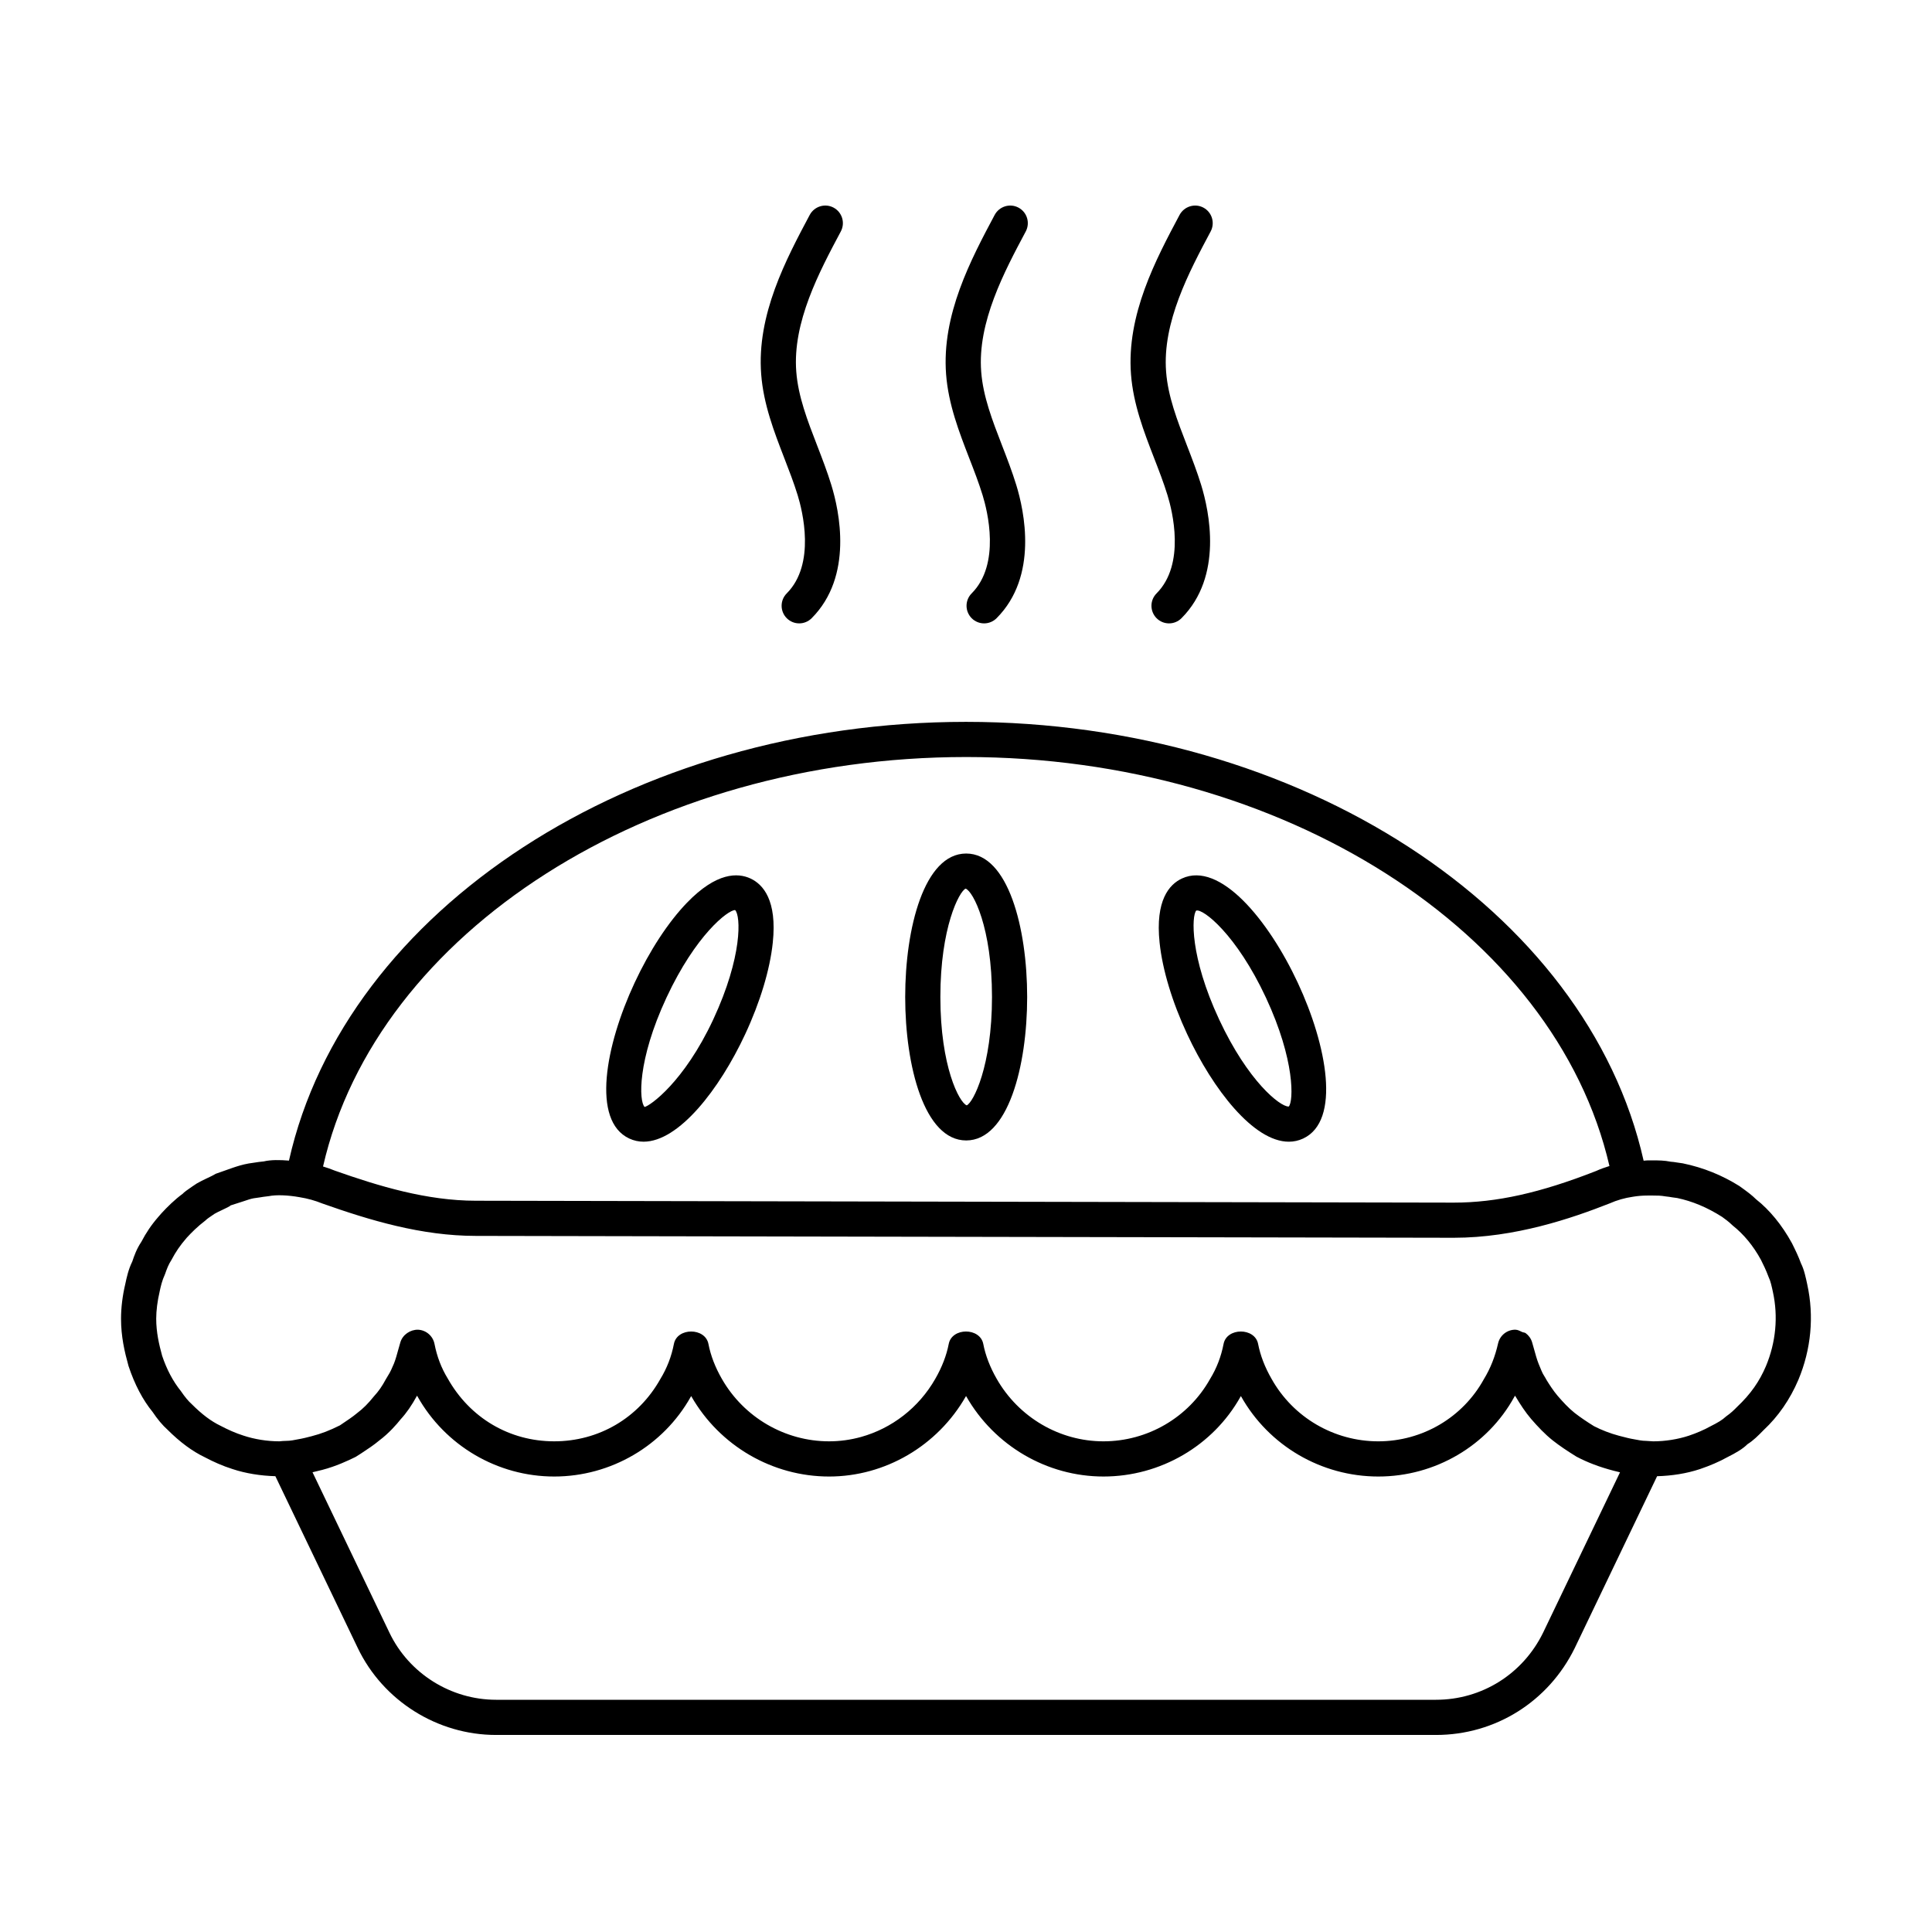 <?xml version="1.0" encoding="UTF-8"?>
<!-- Uploaded to: SVG Repo, www.svgrepo.com, Generator: SVG Repo Mixer Tools -->
<svg fill="#000000" width="800px" height="800px" version="1.1" viewBox="144 144 512 512" xmlns="http://www.w3.org/2000/svg">
 <g>
  <path d="m184.44 518.18c1.281 1.918 2.664 3.559 3.945 4.699 3.332 3.324 6.594 5.727 9.816 7.269 2.348 1.25 4.848 2.356 7.422 3.168 3.504 1.168 7.492 1.785 11.352 1.891l21.844 45.547c6.711 13.98 21.094 23.027 36.637 23.027h249.09c15.719 0 29.801-8.816 36.777-23.027l21.828-45.543c3.887-0.105 7.797-0.703 11.375-1.895 2.508-0.852 5.148-1.969 7.188-3.121 2.34-1.164 4.168-2.242 5.394-3.473 1.59-1.004 2.809-2.246 4.273-3.738 3.875-3.617 6.965-8.082 9.184-13.266 0.004-0.012 0.012-0.023 0.016-0.035 3.394-8.109 4.207-16.859 2.367-25.262-0.375-1.781-0.848-4.027-1.656-5.582-0.68-1.871-1.469-3.496-2.406-5.379-2.648-4.844-5.981-8.871-9.5-11.629-1.129-1.117-2.246-1.953-4.43-3.519-4.613-2.879-9.512-4.879-15.016-6.019l-1.258-0.18c-0.758-0.125-1.555-0.246-1.918-0.246-1.707-0.352-3.277-0.352-4.668-0.352h-1.484c-0.367 0-0.676 0.074-1.031 0.086-14.969-66.57-91.121-116.3-179.58-116.3-88.434 0-164.48 49.711-179.42 116.27-2.422-0.195-4.797-0.234-6.695 0.219-0.891 0.074-1.691 0.195-2.449 0.316l-1.555 0.23c-1.621 0.293-2.957 0.715-4.238 1.152l-4.473 1.578c-0.734 0.449-1.551 0.824-2.356 1.203-0.938 0.449-1.855 0.883-2.656 1.359-0.086 0.047-1.121 0.75-1.203 0.801-1.176 0.801-2.269 1.578-2.547 1.941-2.106 1.531-4.086 3.496-5.602 5.144-0.09 0.086-0.797 0.922-0.875 1.008-1.781 2.039-3.238 4.199-4.473 6.578-1.25 1.871-1.887 3.668-2.402 5.223-1.027 2.062-1.504 4.297-1.859 5.981-0.734 3.098-1.121 6.266-1.121 9.156 0 4.731 0.918 8.715 1.98 12.535 1.633 4.934 3.805 9.023 6.379 12.18zm368.49 58.508c-5.371 10.961-16.246 17.77-28.379 17.77h-249.09c-11.98 0-23.07-6.969-28.234-17.734l-20.406-42.559c0.762-0.176 1.586-0.383 2.582-0.629 3.629-0.949 6.797-2.43 8.859-3.449 0.164-0.086 1.27-0.801 1.43-0.91 1.727-1.129 3.481-2.305 4.758-3.387 2.676-2.004 4.664-4.332 5.723-5.656 1.551-1.688 2.887-3.606 4.344-6.262 0.031 0.047 0.066 0.098 0.098 0.156 7.356 13.121 21.246 21.266 36.258 21.266 15.016 0 28.906-8.145 36.172-21.109 0.043-0.07 0.086-0.145 0.129-0.215 0.016 0.035 0.027 0.059 0.047 0.094 7.496 13.098 21.477 21.23 36.496 21.23 14.867 0 28.754-8.133 36.234-21.23 0.016-0.035 0.039-0.07 0.059-0.094 0.02 0.023 0.035 0.059 0.055 0.082 7.484 13.109 21.418 21.242 36.367 21.242 15.086 0 29.027-8.145 36.293-21.109 0.043-0.07 0.086-0.145 0.129-0.215 0.012 0.023 0.016 0.035 0.027 0.059 7.359 13.121 21.301 21.266 36.387 21.266 15.082 0 28.938-8.168 36.039-21.109 0.07-0.109 0.129-0.203 0.188-0.312 0.062 0.098 0.117 0.18 0.18 0.277 1.25 2.078 2.512 4.031 4.078 5.875 1.801 2.074 3.621 4.019 5.742 5.707 1.859 1.465 3.871 2.801 6.297 4.305 2.894 1.52 5.992 2.719 9.852 3.727 0.57 0.148 1.125 0.293 1.676 0.414zm-152.93-232.07c83.895 0 156.18 46.285 170.52 108.39-1.238 0.375-2.43 0.812-3.551 1.32-14.77 5.793-26.391 8.379-37.691 8.379l-259.17-0.5c-12.996 0-25.75-3.871-37.367-7.973-0.996-0.414-2.047-0.777-3.133-1.105 14.215-62.16 86.449-108.51 170.39-108.51zm-213.71 141.74c0.305-1.418 0.605-2.875 1.453-4.723 0.5-1.418 0.867-2.449 1.715-3.773 1.121-2.113 2.199-3.727 4.023-5.84 1.301-1.406 2.805-2.938 4.981-4.598 0.449-0.461 1.07-0.84 2.406-1.762 0.574-0.34 1.25-0.645 1.93-0.969 1.105-0.523 2.238-1.059 2.301-1.242l3.477-1.117c0.91-0.305 1.82-0.629 2.621-0.773l1.711-0.246c0.559-0.098 1.148-0.195 2.328-0.324 1.973-0.402 5.121-0.27 8.148 0.277 2.113 0.34 4.109 0.887 6.016 1.664 12.637 4.469 26.309 8.594 40.699 8.594l259.17 0.496c16.238 0 31.234-5.144 41.297-9.105 1.934-0.859 3.992-1.453 6.191-1.77 1.25-0.207 2.492-0.316 3.852-0.316h1.488c1.082 0 2.016 0 3.32 0.23 0.648 0.062 1.23 0.156 1.789 0.254l1.27 0.172c3.969 0.84 7.852 2.426 11.902 5 0.879 0.645 1.656 1.18 2.816 2.297 2.941 2.328 5.469 5.402 7.477 9.09 0.645 1.301 1.305 2.598 2.055 4.613 0.492 0.996 0.805 2.453 1.113 3.894 1.43 6.543 0.789 13.352-1.852 19.676-1.73 4.043-4.008 7.344-7.641 10.781-0.801 0.812-1.559 1.574-2.906 2.523-1.074 0.996-2.203 1.641-4.098 2.598-1.746 0.98-3.828 1.859-5.773 2.512-2.906 0.961-6.273 1.496-9.473 1.496l-1.863-0.121c-1.059 0-2.117-0.219-3.25-0.438-1.117-0.184-2.027-0.426-3.906-0.91-2.285-0.598-4.695-1.531-6.656-2.551-1.848-1.141-3.578-2.305-5.152-3.531-1.652-1.324-3.062-2.879-4.457-4.481-1.207-1.422-2.18-2.961-2.949-4.199-0.09-0.195-0.578-1.02-0.699-1.203-0.453-0.691-0.754-1.504-1.418-3.117-0.48-1.203-0.832-2.527-1.203-3.863l-0.516-1.82c-0.293-1.004-0.906-1.836-1.707-2.43-0.262-0.191-0.625-0.172-0.926-0.305-0.594-0.273-1.16-0.613-1.844-0.613h-0.145c-2.125 0.07-3.934 1.566-4.402 3.641-0.789 3.496-2.019 6.613-3.762 9.469-5.586 10.16-16.305 16.473-27.984 16.473-11.723 0-22.551-6.324-28.277-16.547-1.781-3.094-2.977-6.199-3.57-9.262-0.852-4.391-8.305-4.391-9.152 0-0.648 3.34-1.82 6.422-3.586 9.301-5.707 10.184-16.535 16.508-28.254 16.508-11.609 0-22.441-6.336-28.277-16.547-1.777-3.094-2.973-6.199-3.566-9.262-0.852-4.391-8.305-4.391-9.152 0-0.594 3.062-1.793 6.168-3.574 9.262-4.371 7.656-11.531 13.137-19.699 15.398-2.727 0.754-5.559 1.148-8.441 1.148-11.688 0-22.566-6.336-28.406-16.543-1.773-3.082-2.969-6.191-3.562-9.262-0.852-4.394-8.305-4.394-9.152 0-0.645 3.324-1.828 6.406-3.594 9.297-5.797 10.344-16.309 16.508-28.133 16.508-11.816 0-22.328-6.164-28.219-16.664-1.672-2.719-2.848-5.801-3.496-9.141-0.414-2.113-2.211-3.668-4.359-3.773-2.008-0.051-4.086 1.285-4.691 3.348l-0.52 1.82c-0.367 1.336-0.719 2.656-1.176 3.801-0.496 1.188-0.977 2.281-1.566 3.18-0.078 0.121-0.531 0.871-0.598 1.008-0.973 1.809-1.871 3.117-3.133 4.488-1.531 1.906-2.84 3.231-4.469 4.457-1.207 1.02-2.664 1.965-4.547 3.242-2.719 1.359-4.891 2.207-7.566 2.898-1.16 0.305-2.254 0.582-3.543 0.801-0.965 0.195-2.023 0.414-3.09 0.414-0.305 0-1.566 0.059-1.863 0.121-3.207 0-6.562-0.535-9.523-1.52-2.094-0.664-4.074-1.551-6.106-2.621-2.422-1.164-4.852-2.973-7.606-5.731-0.879-0.789-1.754-1.832-2.852-3.434-2.113-2.621-3.758-5.754-4.973-9.371-0.812-2.961-1.57-6.203-1.57-9.832 0.008-2.148 0.316-4.637 0.898-7.102z"/>
  <path d="m400.05 446.23c11.105 0 16.16-19.715 16.16-38.02 0-18.305-5.055-38.016-16.16-38.016s-16.164 19.711-16.164 38.016c0 18.305 5.059 38.02 16.164 38.02zm-0.145-66.738c1.984 0.727 6.984 10.316 6.984 28.719 0 18.391-5 27.992-6.695 28.719-1.984-0.727-6.988-10.316-6.988-28.719 0-18.402 4.996-28.004 6.699-28.719z"/>
  <path d="m310.76 445.72c1.223 0.57 2.492 0.84 3.793 0.84 9.348 0 20.125-13.898 26.918-28.465 3.981-8.531 6.578-17.148 7.324-24.289 1.18-11.227-2.566-15.438-5.902-16.992-3.344-1.555-8.977-1.711-16.82 6.398-4.981 5.156-9.914 12.695-13.891 21.227-7.742 16.582-11.488 36.574-1.422 41.281zm9.867-37.348c7.734-16.594 16.273-23.195 18.172-23.195 0.004 0 0.02 0 0.023 0.012 1.5 1.48 1.973 12.293-5.801 28.973-7.769 16.641-16.777 22.906-18.195 23.195-1.5-1.492-1.98-12.297 5.801-28.984z"/>
  <path d="m458.63 418.1c6.797 14.566 17.578 28.465 26.922 28.465 1.301 0 2.57-0.27 3.797-0.84 10.059-4.707 6.316-24.703-1.422-41.281-7.738-16.594-20.641-32.312-30.711-27.629-3.344 1.555-7.09 5.766-5.91 16.996 0.746 7.137 3.344 15.758 7.324 24.289zm2.383-32.785c1.797-0.57 10.672 6.348 18.469 23.062 7.785 16.691 7.297 27.492 6.066 28.852-0.027 0-0.059 0.012-0.09 0.012-2.25 0-10.703-6.641-18.375-23.074-7.777-16.676-7.305-27.492-6.07-28.852z"/>
  <path d="m351.84 265.39c1.262 3.266 2.531 6.531 3.551 9.844 1.273 4.141 4.832 18.246-2.894 26.016-1.82 1.82-1.809 4.781 0.012 6.59 0.91 0.91 2.098 1.359 3.289 1.359 1.195 0 2.394-0.461 3.305-1.371 11.086-11.145 7.332-28.418 5.199-35.336-1.086-3.531-2.422-6.988-3.762-10.461-2.582-6.664-5.012-12.965-5.519-19.531-1.02-13.109 6.094-26.449 11.805-37.168 1.211-2.281 0.348-5.098-1.922-6.312-2.281-1.215-5.094-0.328-6.309 1.918-6.281 11.801-14.098 26.473-12.871 42.277 0.613 7.926 3.41 15.172 6.117 22.176z"/>
  <path d="m400.86 265.42c1.262 3.25 2.523 6.504 3.543 9.82 1.273 4.137 4.832 18.242-2.902 26.012-1.812 1.82-1.809 4.769 0.012 6.59 0.91 0.91 2.102 1.359 3.289 1.359 1.195 0 2.391-0.461 3.305-1.371 11.094-11.129 7.336-28.414 5.207-35.332-1.086-3.523-2.422-6.992-3.758-10.441-2.586-6.676-5.027-12.988-5.527-19.543-1.016-13.121 6.098-26.461 11.809-37.18 1.207-2.281 0.348-5.098-1.926-6.312-2.269-1.215-5.09-0.328-6.305 1.918-6.281 11.801-14.098 26.461-12.879 42.289 0.617 7.926 3.418 15.176 6.133 22.191z"/>
  <path d="m449.86 265.42c1.262 3.25 2.523 6.504 3.543 9.82 1.273 4.137 4.832 18.242-2.898 26.012-1.816 1.82-1.809 4.769 0.012 6.59 0.91 0.91 2.098 1.359 3.289 1.359 1.195 0 2.391-0.461 3.301-1.371 11.094-11.129 7.336-28.414 5.207-35.332-1.086-3.523-2.426-6.992-3.758-10.441-2.586-6.676-5.027-12.988-5.527-19.543-1.016-13.121 6.098-26.461 11.809-37.18 1.207-2.281 0.348-5.098-1.922-6.312-2.269-1.215-5.098-0.328-6.309 1.918-6.281 11.801-14.098 26.461-12.879 42.289 0.613 7.926 3.418 15.176 6.133 22.191z"/>
 </g>
</svg>
